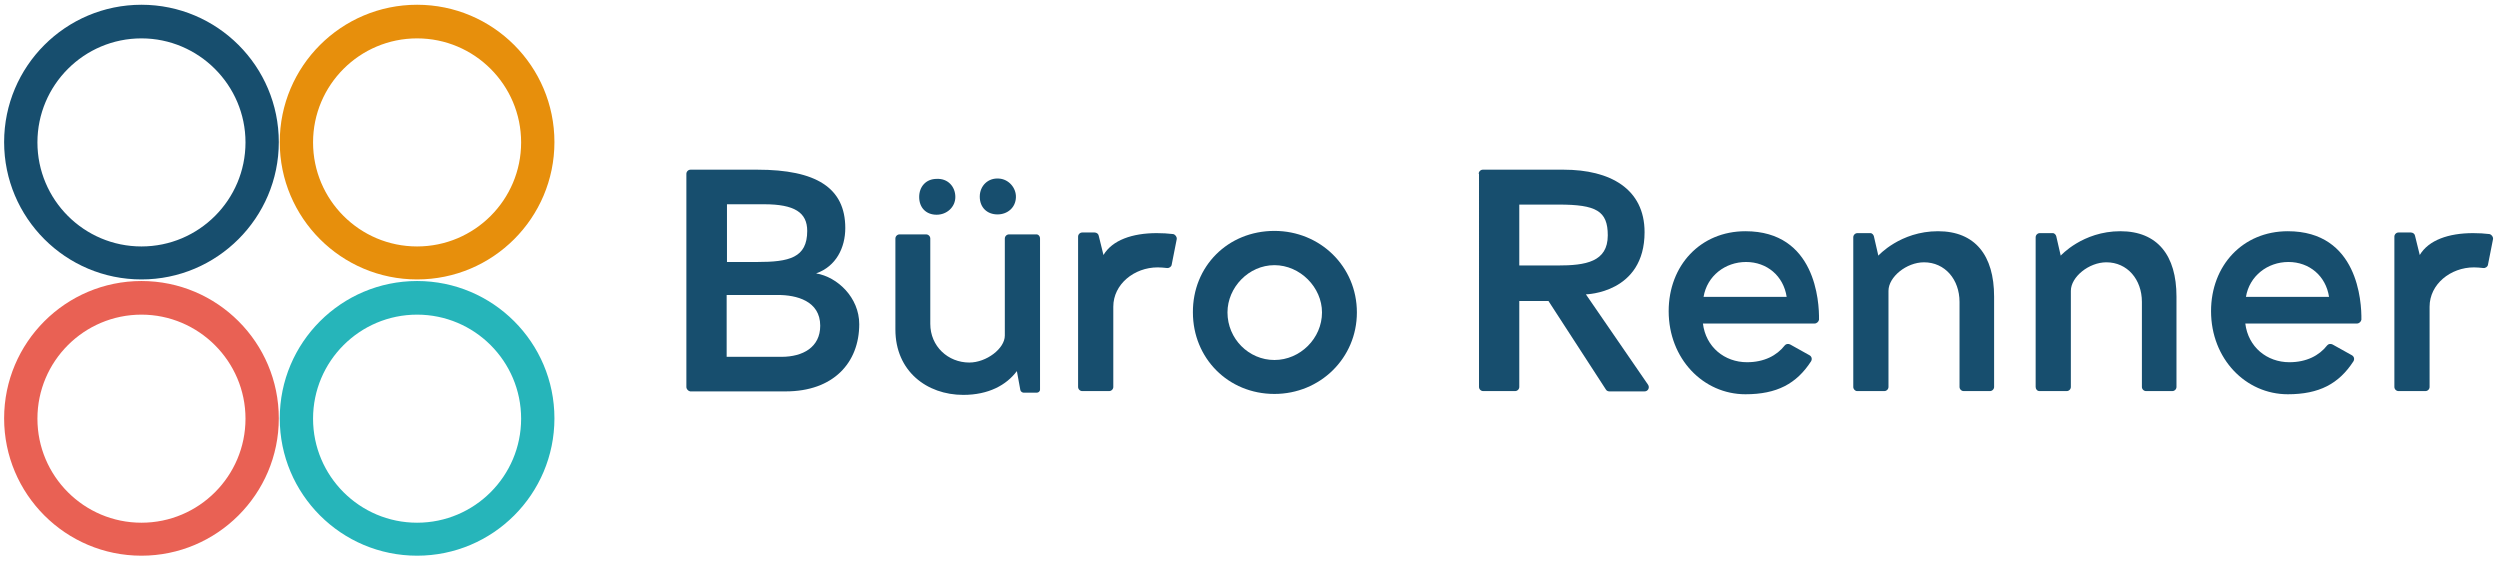 <?xml version="1.0" encoding="utf-8"?>
<!-- Generator: Adobe Illustrator 27.6.1, SVG Export Plug-In . SVG Version: 6.00 Build 0)  -->
<svg version="1.1" id="Ebene_1" xmlns="http://www.w3.org/2000/svg" xmlns:xlink="http://www.w3.org/1999/xlink" x="0px" y="0px"
	 viewBox="0 0 788.2 177.4" style="enable-background:new 0 0 788.2 177.4;" xml:space="preserve">
<style type="text/css">
	.st0{fill:#174E6E;}
	.st1{fill:#E78F0C;}
	.st2{fill:#26B5BA;}
	.st3{fill:#E96154;}
</style>
<g>
	<path class="st0" d="M216.4,122V54.8c0-0.7,0.6-1.3,1.3-1.3h21.1c18.5,0,27.7,5.7,27.7,18.4c0,6.2-2.9,12.1-9.2,14.3
		c6.7,1.1,13.6,7.6,13.6,16c0,12.2-8.2,21.2-23.2,21.2h-30.1C217,123.3,216.4,122.7,216.4,122z M229.2,64.4v18.2h9.5
		c10.1,0,15.8-1.3,15.8-9.8c0-5.8-4-8.4-13.6-8.4H229.2z M229.2,112.5h17.2c6.7,0,12.2-3,12.2-9.8c0-7.9-7.6-9.7-13.3-9.7h-16.2
		V112.5z"/>
	<path class="st0" d="M327.9,75.2v47.6c0,0.7-0.6,1-1,1l-4.2,0c-0.3,0-0.9-0.3-1-0.8l-1.1-6c-3.3,4.4-8.9,7.5-16.9,7.5
		c-11.5,0-21.4-7.5-21.4-20.6V75.2c0-0.7,0.6-1.3,1.3-1.3h8.4c0.7,0,1.3,0.6,1.3,1.3v26.9c0,7.1,5.6,12.2,12.3,12.2
		c5.4,0,11.2-4.4,11.2-8.5V75.2c0-0.7,0.6-1.3,1.3-1.3h8.5C327.3,73.8,327.9,74.4,327.9,75.2z M301.2,62.1c0,3.2-2.7,5.6-5.9,5.6
		c-3.3,0-5.5-2.2-5.5-5.6c0-3.3,2.2-5.7,5.5-5.7C298.8,56.2,301.2,58.8,301.2,62.1z M320.3,62.2c-0.1,3.3-2.7,5.4-5.8,5.4
		c-3.3,0-5.6-2.2-5.6-5.6c0-3.4,2.6-6,6.1-5.7C318,56.5,320.4,59.2,320.3,62.2z"/>
	<path class="st0" d="M364.7,73.5c-7.7,0-14,2.2-16.8,6.9l-1.5-6.1c-0.1-0.6-0.7-1-1.3-1h-3.9c-0.7,0-1.3,0.6-1.3,1.3V122
		c0,0.7,0.6,1.3,1.3,1.3h8.5c0.7,0,1.3-0.6,1.3-1.3V96.7c0-7.1,6.6-12.4,14-12.4c1,0,1.9,0.1,2.9,0.2c0.7,0.1,1.4-0.4,1.5-1l1.6-8.1
		c0.1-0.7-0.4-1.4-1.1-1.6C368.2,73.6,366.5,73.5,364.7,73.5z"/>
	<path class="st0" d="M779.7,73.5c-7.7,0-14,2.2-16.8,6.9l-1.5-6.1c-0.1-0.6-0.7-1-1.3-1h-3.9c-0.7,0-1.3,0.6-1.3,1.3V122
		c0,0.7,0.6,1.3,1.3,1.3h8.5c0.7,0,1.3-0.6,1.3-1.3V96.7c0-7.1,6.6-12.4,14-12.4c1,0,1.9,0.1,2.9,0.2c0.7,0.1,1.4-0.4,1.5-1l1.6-8.1
		c0.1-0.7-0.4-1.4-1.1-1.6C783.3,73.6,781.5,73.5,779.7,73.5z"/>
	<path class="st0" d="M401.8,72.8c14.4,0,26,11.2,26,25.7c0,14.4-11.6,25.7-26,25.7c-14.6,0-25.7-11.3-25.7-25.7
		C376,84,387.1,72.8,401.8,72.8z M401.8,113.5c8.1,0,15-6.8,15-15c0-7.9-6.9-14.9-15-14.9s-14.8,7-14.8,14.9
		C387,106.8,393.7,113.5,401.8,113.5z"/>
	<path class="st0" d="M466.2,54.8c0-0.7,0.6-1.3,1.3-1.3h25.5c14.6,0,25.5,6,25.5,19.7c0,19.3-18.5,19.6-18.5,19.6l19.6,28.5
		c0.6,0.9,0,2.1-1.1,2.1h-11.1c-0.4,0-0.9-0.2-1.1-0.6l-18.1-27.9H479V122c0,0.7-0.6,1.3-1.3,1.3h-10.1c-0.7,0-1.3-0.6-1.3-1.3V54.8
		z M479,64.6v19.1h12.1c8.8,0,15.8-1.1,15.8-9.5c0-7.7-3.6-9.7-15.5-9.7H479z"/>
	<path class="st0" d="M572.1,102h-35.2c0.9,7.4,6.8,12.2,13.9,12.2c5.4,0,9.4-2.1,11.9-5.3c0.4-0.5,1.1-0.6,1.7-0.3l6.1,3.4
		c0.7,0.4,0.9,1.2,0.5,1.9c-4.6,7.1-10.8,10.4-20.7,10.4c-13.3,0-24.2-11.2-24.2-26.2c0-14.4,10-25.2,24.2-25.2
		c22.1,0,23.3,22.2,23.2,27.9C573.4,101.4,572.8,102,572.1,102z M537.1,93.6h26.2c-1-6.6-6.2-11-12.8-11S538.2,87,537.1,93.6z"/>
	<path class="st0" d="M743.1,102h-35.2c0.9,7.4,6.8,12.2,13.9,12.2c5.4,0,9.4-2.1,11.9-5.3c0.4-0.5,1.1-0.6,1.7-0.3l6.1,3.4
		c0.7,0.4,0.9,1.2,0.5,1.9c-4.6,7.1-10.8,10.4-20.7,10.4c-13.3,0-24.2-11.2-24.2-26.2c0-14.4,10-25.2,24.2-25.2
		c22.1,0,23.3,22.2,23.2,27.9C744.4,101.4,743.8,102,743.1,102z M708.1,93.6h26.2c-1-6.6-6.2-11-12.8-11
		C714.9,82.6,709.2,87,708.1,93.6z"/>
	<path class="st0" d="M641.8,122V74.8c0-0.7,0.6-1.3,1.3-1.3l4.1,0c0.6,0,1,0.6,1.1,1l1.4,6.1c0,0,6.9-7.7,18.8-7.7
		c11.7,0,17.7,7.6,17.7,20.6V122c0,0.7-0.6,1.3-1.3,1.3h-8.3c-0.7,0-1.3-0.6-1.3-1.3V95.2c0-7.1-4.6-12.5-11.2-12.5
		c-5.5,0-11.2,4.6-11.2,9V122c0,0.7-0.6,1.3-1.3,1.3h-8.6C642.3,123.3,641.8,122.7,641.8,122z"/>
	<path class="st0" d="M584.3,122V74.8c0-0.7,0.6-1.3,1.3-1.3l4.1,0c0.6,0,1,0.6,1.1,1l1.4,6.1c0,0,6.9-7.7,18.8-7.7
		c11.7,0,17.7,7.6,17.7,20.6V122c0,0.7-0.6,1.3-1.3,1.3h-8.3c-0.7,0-1.3-0.6-1.3-1.3V95.2c0-7.1-4.6-12.5-11.2-12.5
		c-5.5,0-11.2,4.6-11.2,9V122c0,0.7-0.6,1.3-1.3,1.3h-8.6C584.9,123.3,584.3,122.7,584.3,122z"/>
	<path class="st1" d="M131.5,88.1c-23.9,0-43.3-19.4-43.3-43.3s19.4-43.3,43.3-43.3s43.3,19.4,43.3,43.3S155.4,88.1,131.5,88.1z
		 M131.5,12.1c-18.1,0-32.8,14.7-32.8,32.8s14.7,32.8,32.8,32.8s32.8-14.7,32.8-32.8S149.6,12.1,131.5,12.1z"/>
	<path class="st2" d="M131.5,175.2c-23.9,0-43.3-19.4-43.3-43.3s19.4-43.3,43.3-43.3s43.3,19.4,43.3,43.3S155.4,175.2,131.5,175.2z
		 M131.5,99.2c-18.1,0-32.8,14.7-32.8,32.8s14.7,32.8,32.8,32.8s32.8-14.7,32.8-32.8S149.6,99.2,131.5,99.2z"/>
	<path class="st0" d="M44.6,88.1c-23.9,0-43.3-19.4-43.3-43.3S20.7,1.5,44.6,1.5c23.9,0,43.3,19.4,43.3,43.3S68.4,88.1,44.6,88.1z
		 M44.6,12.1c-18.1,0-32.8,14.7-32.8,32.8s14.7,32.8,32.8,32.8c18.1,0,32.8-14.7,32.8-32.8S62.6,12.1,44.6,12.1z"/>
	<path class="st3" d="M44.6,175.2c-23.9,0-43.3-19.4-43.3-43.3s19.4-43.3,43.3-43.3c23.9,0,43.3,19.4,43.3,43.3
		S68.4,175.2,44.6,175.2z M44.6,99.2c-18.1,0-32.8,14.7-32.8,32.8s14.7,32.8,32.8,32.8c18.1,0,32.8-14.7,32.8-32.8
		S62.6,99.2,44.6,99.2z"/>
</g>
</svg>
